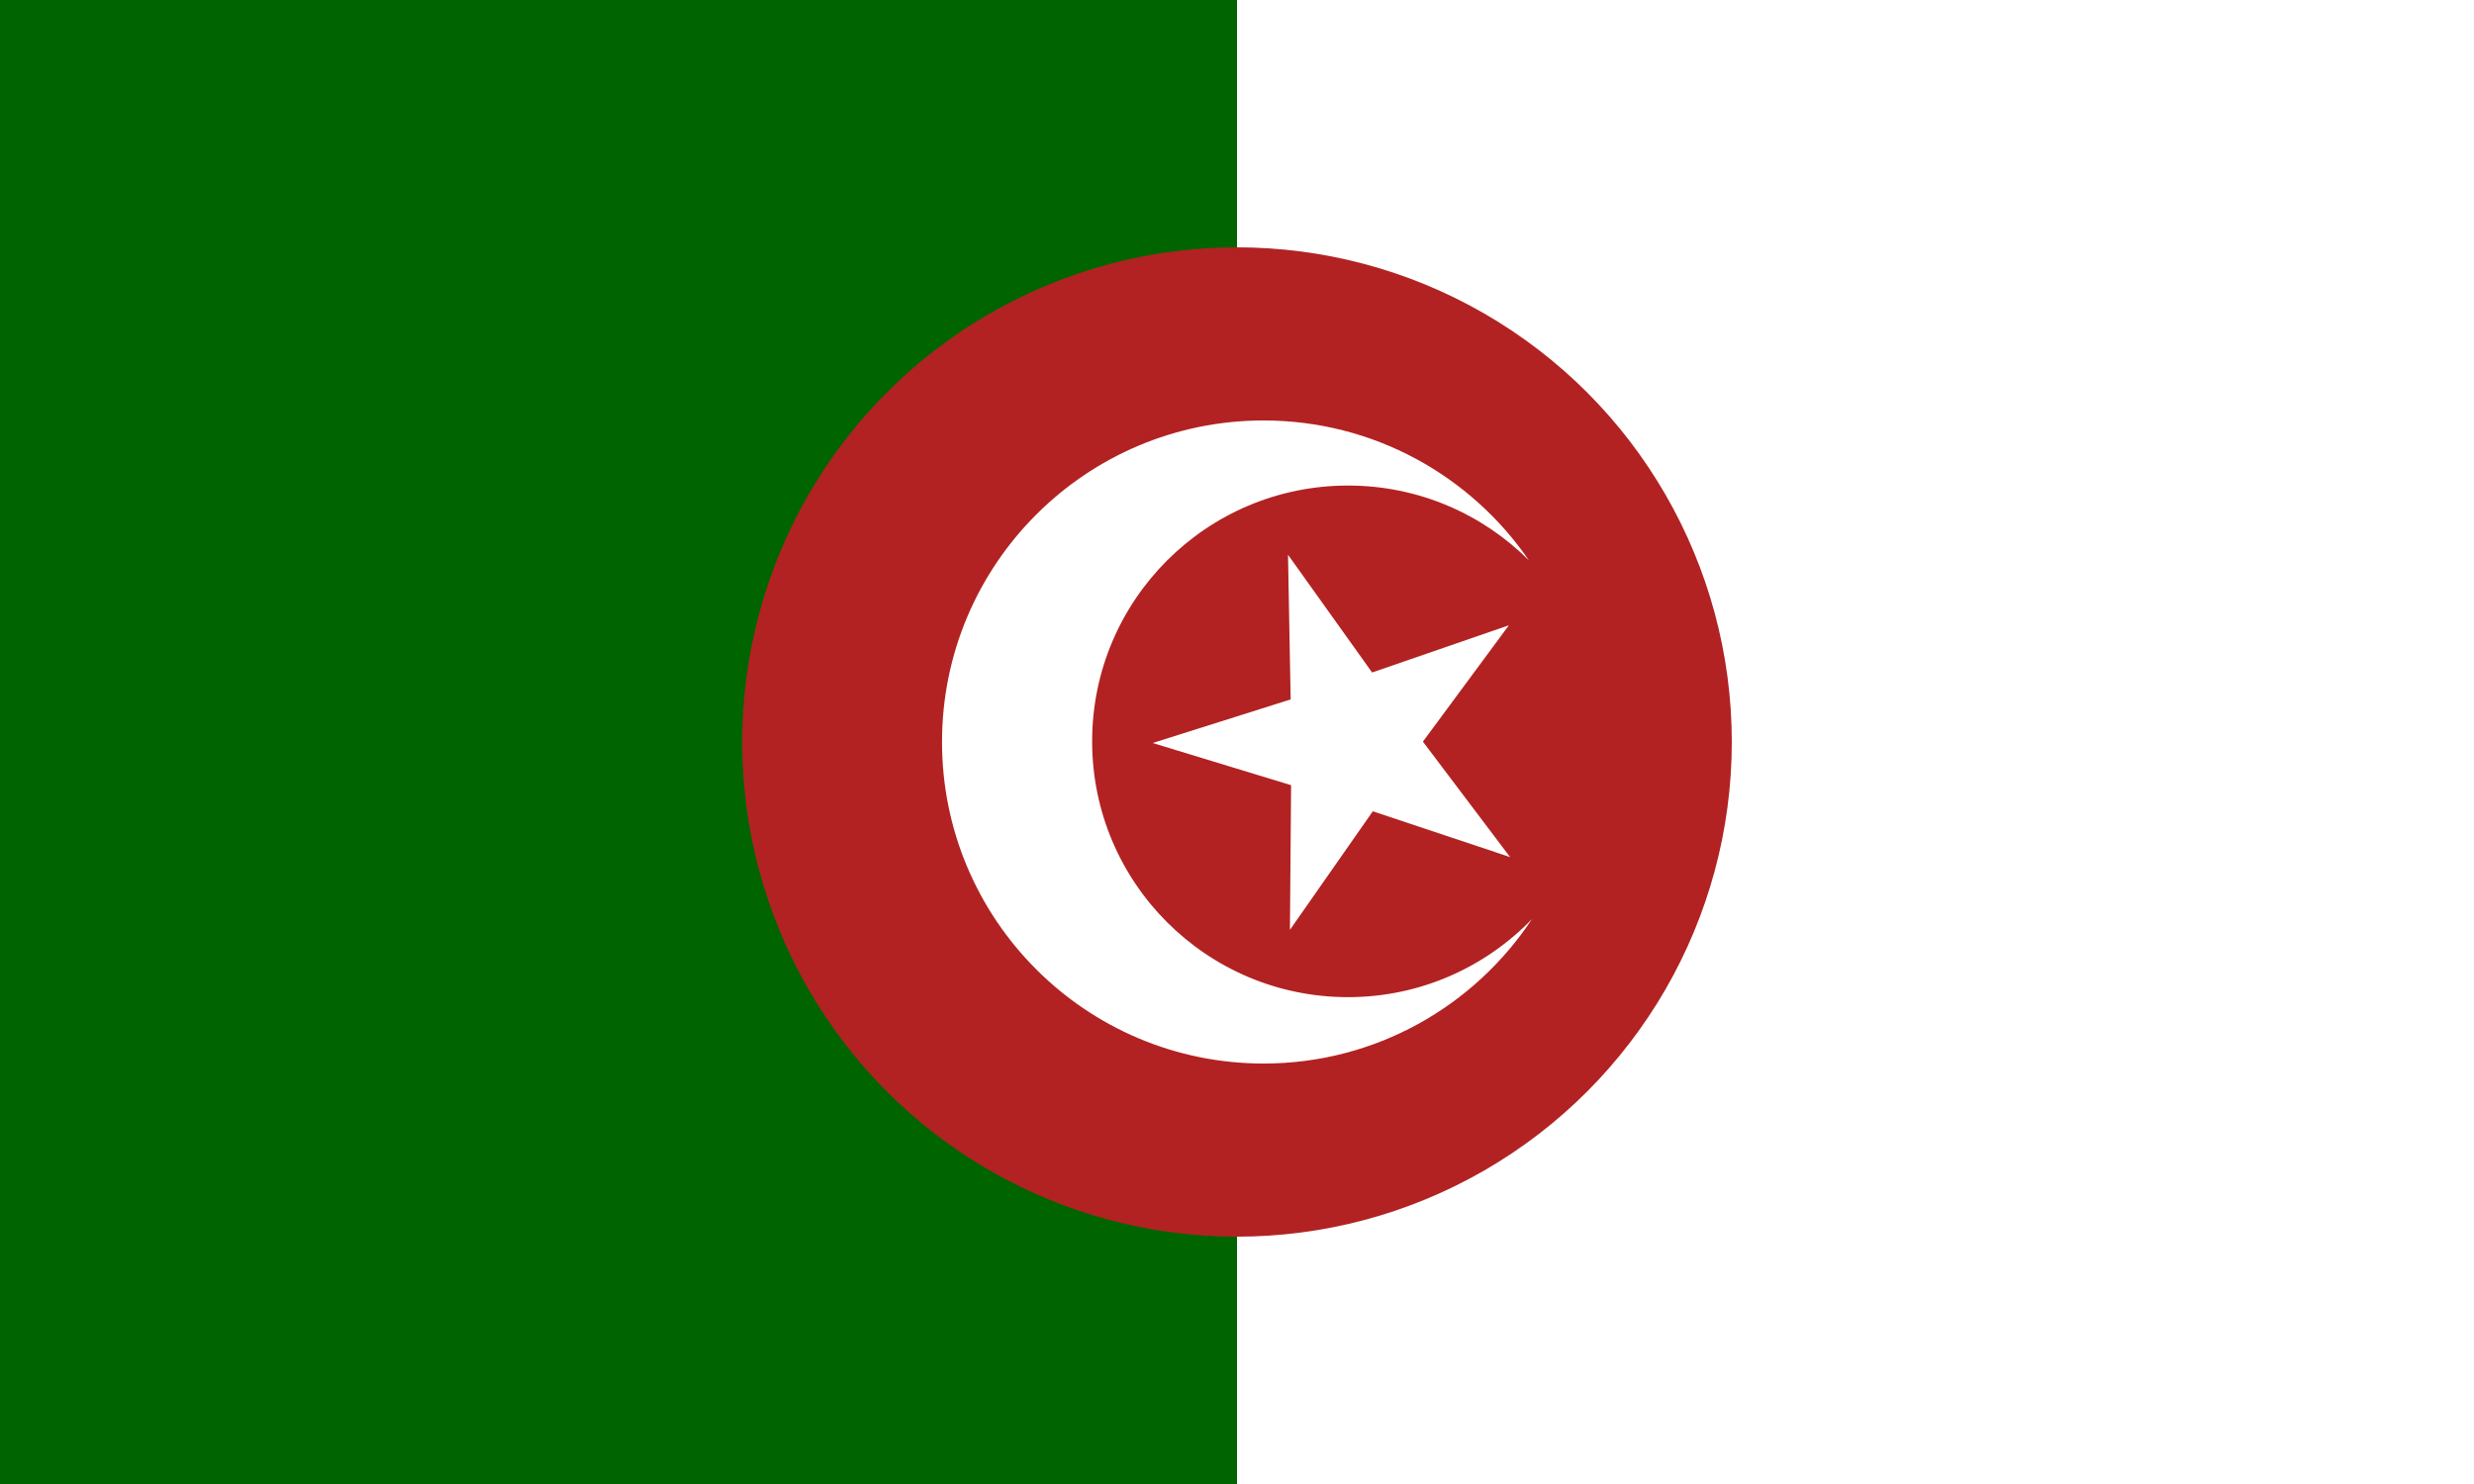 <svg id="flag-svg" xmlns="http://www.w3.org/2000/svg" width="500" height="300" x="0" y="0"><rect width="100%" height="100%" fill="#333333" stroke="none"/><rect width="250" height="300" x="0" y="0" fill="darkgreen"></rect><rect width="250" height="300" x="250" y="0" fill="white"></rect><circle cx="250" cy="150" r="100" fill="firebrick"></circle><g transform="translate(185,85) scale(0.65)"><path d="M 108.267,0 C 53.045,0 8.283,44.762 8.283,99.984 8.283,155.207 53.045,200 108.267,200 c 34.87,0 65.557,-17.873 83.45,-44.933 -14.467,14.967 -34.74,24.288 -57.201,24.288 -43.941,0 -79.558,-35.616 -79.558,-79.558 0,-43.941 35.616,-79.558 79.558,-79.558 21.971,0 41.868,8.894 56.266,23.292 C 172.766,17.257 142.532,0 108.267,0 Z m 7.593,41.769 0.824,44.985 -42.902,13.558 43.039,13.118 -0.364,44.992 25.776,-36.878 42.677,14.249 -27.108,-35.91 26.739,-36.185 -42.529,14.685 z" fill="white"></path></g></svg>
